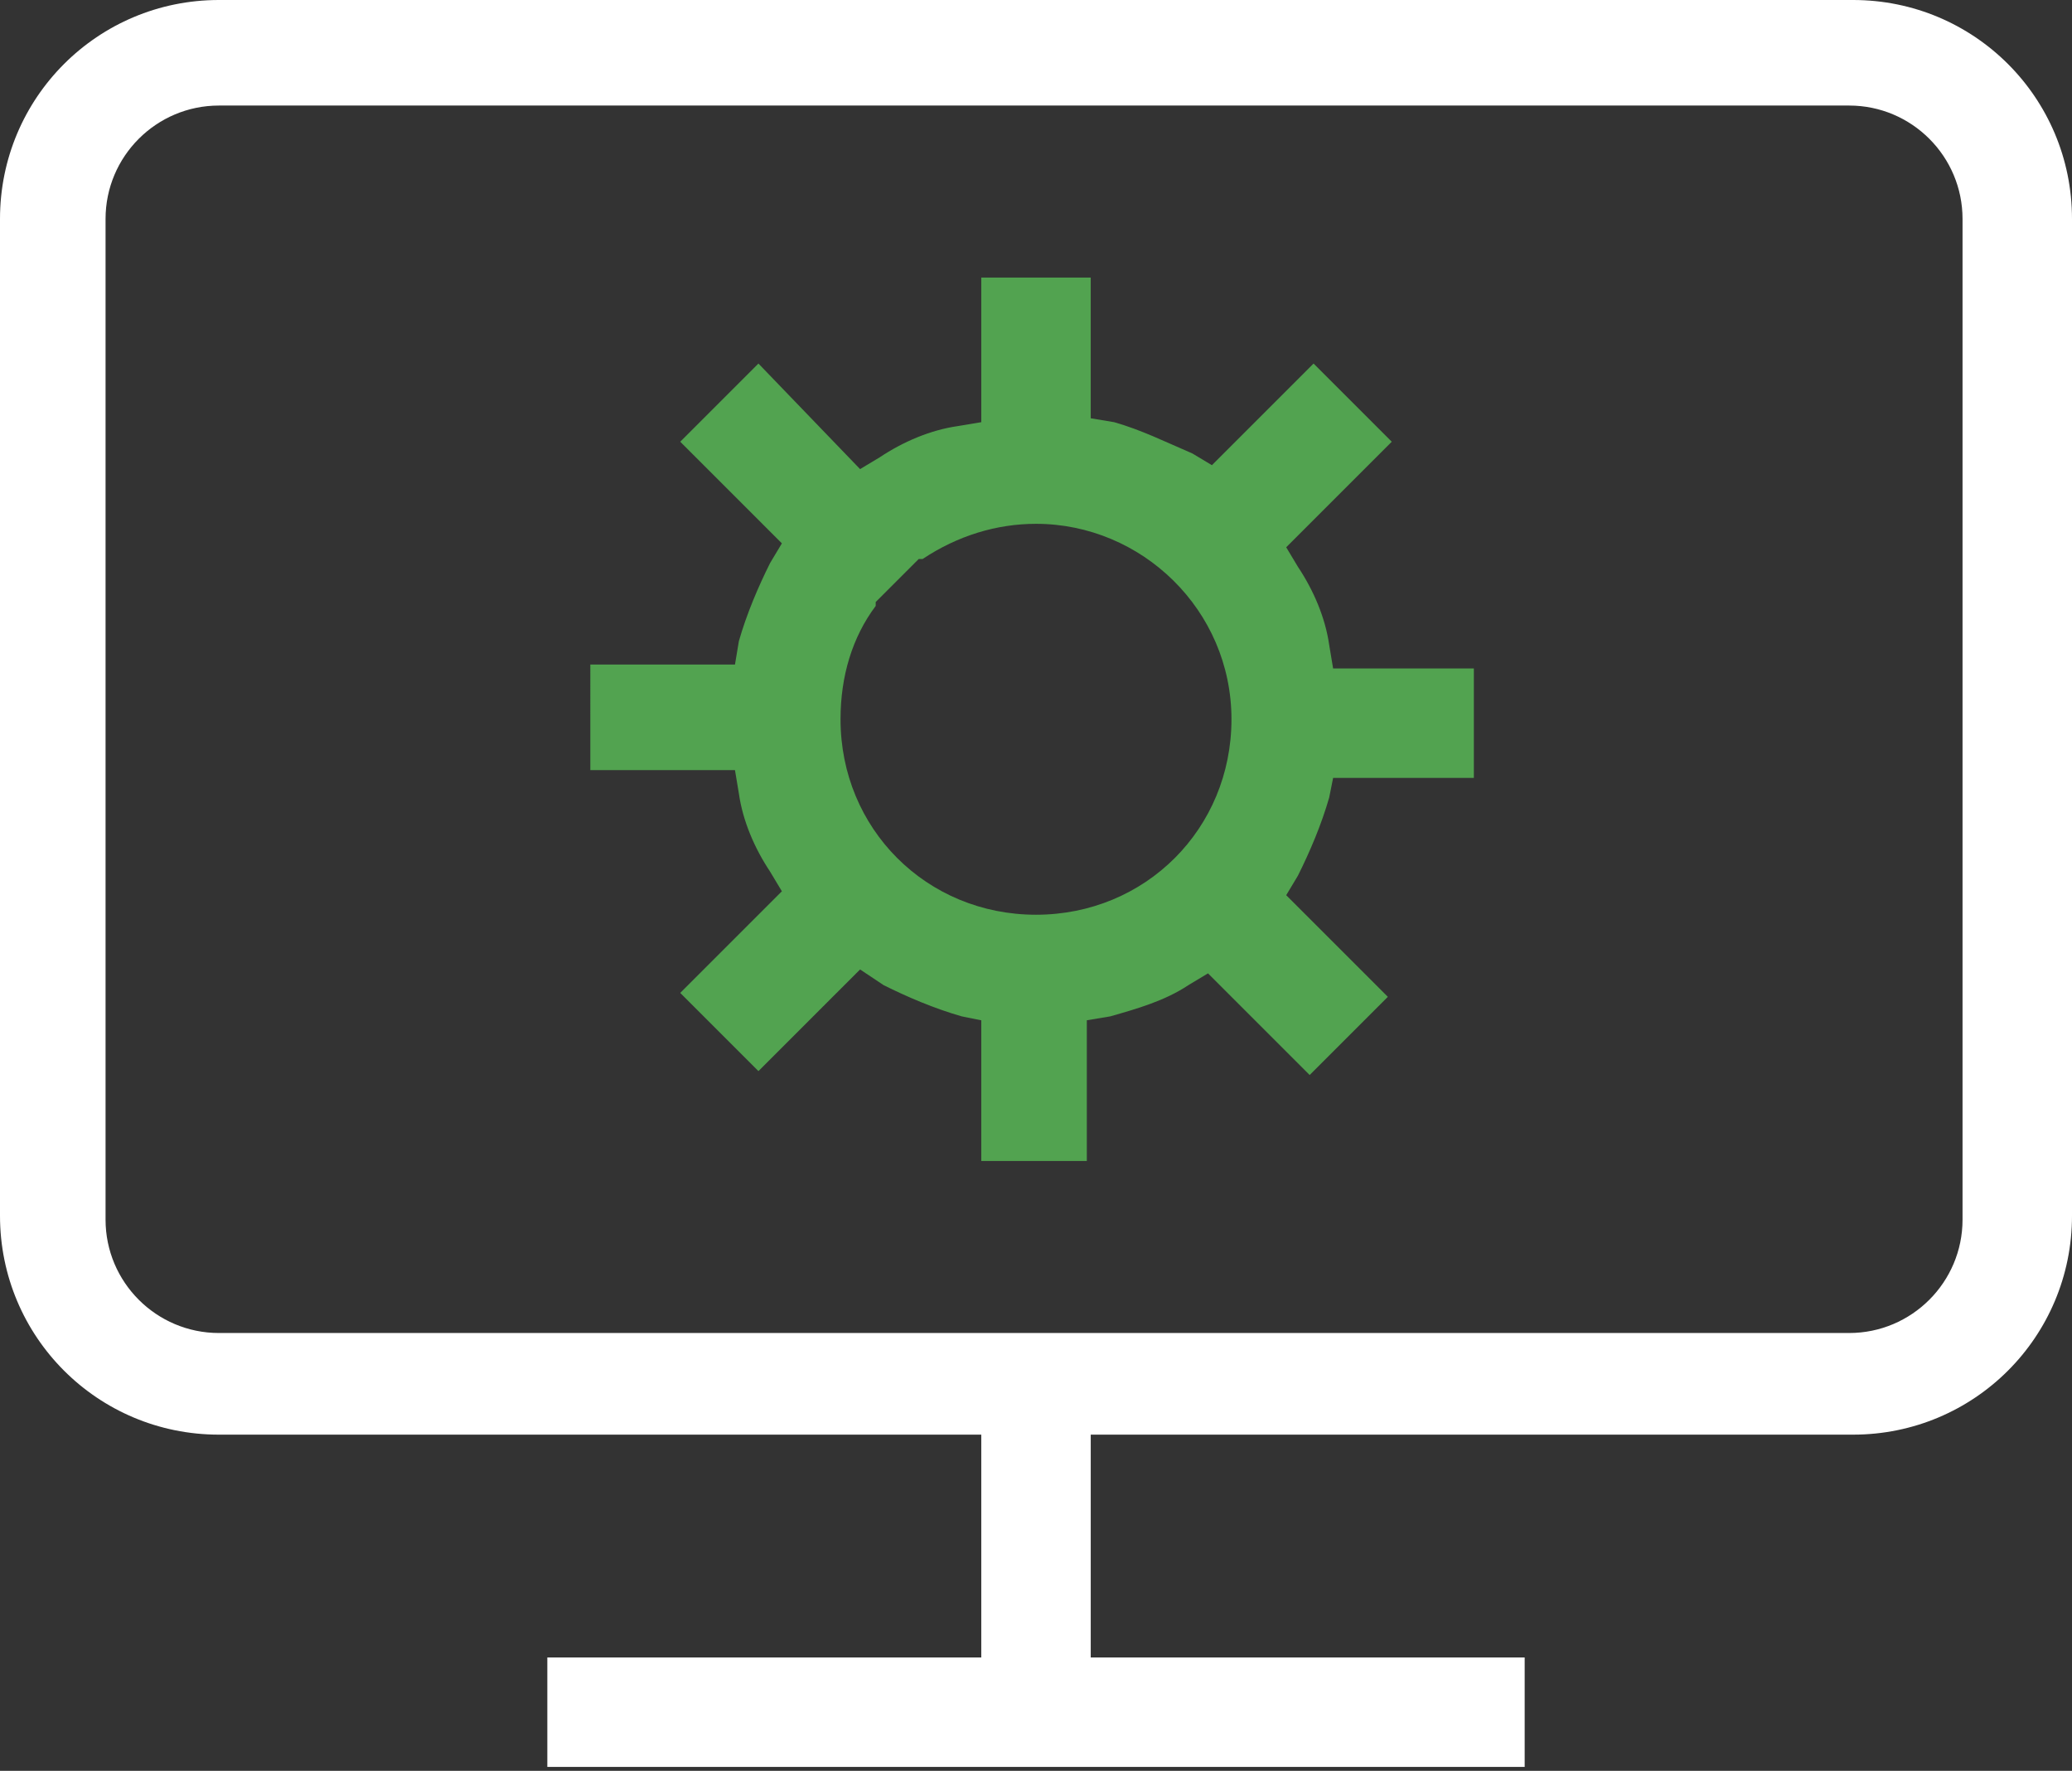 <?xml version="1.0" encoding="utf-8"?>
<!-- Generator: Adobe Illustrator 19.0.0, SVG Export Plug-In . SVG Version: 6.00 Build 0)  -->
<svg version="1.1" id="Calque_1" xmlns="http://www.w3.org/2000/svg" xmlns:xlink="http://www.w3.org/1999/xlink" x="0px" y="0px"
	 width="53px" height="45.3px" viewBox="0 0 53 45.3" style="enable-background:new 0 0 53 45.3;" xml:space="preserve">
<rect x="0" y="0" width="53" height="45.3" fill="#333333" stroke="none"/>
<style type="text/css">
	.st0{fill:#FFFFFF;}
	.st1{fill:#52A350;}
</style>
<path class="st0" d="M47.4,0H5.6C2.5,0,0,2.5,0,5.6v25.5c0,3.1,2.5,5.6,5.6,5.6h19.5v5.7H14v2.8H39v-2.8H27.9v-5.7h19.5
	c3.1,0,5.6-2.5,5.6-5.6V5.6C53,2.5,50.5,0,47.4,0z M50.2,31.2c0,1.6-1.3,2.9-2.9,2.9H5.6c-1.6,0-2.9-1.3-2.9-2.9V5.6
	c0-1.6,1.3-2.9,2.9-2.9h41.7c1.6,0,2.9,1.3,2.9,2.9V31.2z"/>
<path class="st1" d="M25.1,29.7v-3.6L24.6,26c-0.7-0.2-1.4-0.5-2-0.8L22,24.8l-2.6,2.6l-2-2l2.6-2.6l-0.3-0.5
	c-0.4-0.6-0.7-1.3-0.8-2l-0.1-0.6h-3.7V17h3.7l0.1-0.6c0.2-0.7,0.5-1.4,0.8-2l0.3-0.5l-2.6-2.6l2-2L22,12l0.5-0.3
	c0.6-0.4,1.3-0.7,2-0.8l0.6-0.1V7.1h2.8v3.6l0.6,0.1c0.7,0.2,1.3,0.5,2,0.8l0.5,0.3l2.6-2.6l2,2L32.9,14l0.3,0.5
	c0.4,0.6,0.7,1.3,0.8,2l0.1,0.6h3.6v2.8h-3.6L34,20.4c-0.2,0.7-0.5,1.4-0.8,2l-0.3,0.5l2.6,2.6l-2,2l-2.6-2.6l-0.5,0.3
	c-0.6,0.4-1.3,0.6-2,0.8l-0.6,0.1v3.6H25.1z M26.5,13.4c-1,0-2,0.3-2.9,0.9l-0.1,0l-1.1,1.1l0,0.1c-0.6,0.8-0.9,1.8-0.9,2.9
	c0,2.8,2.2,5,5,5s5-2.2,5-5S29.2,13.4,26.5,13.4z"/>
</svg>
